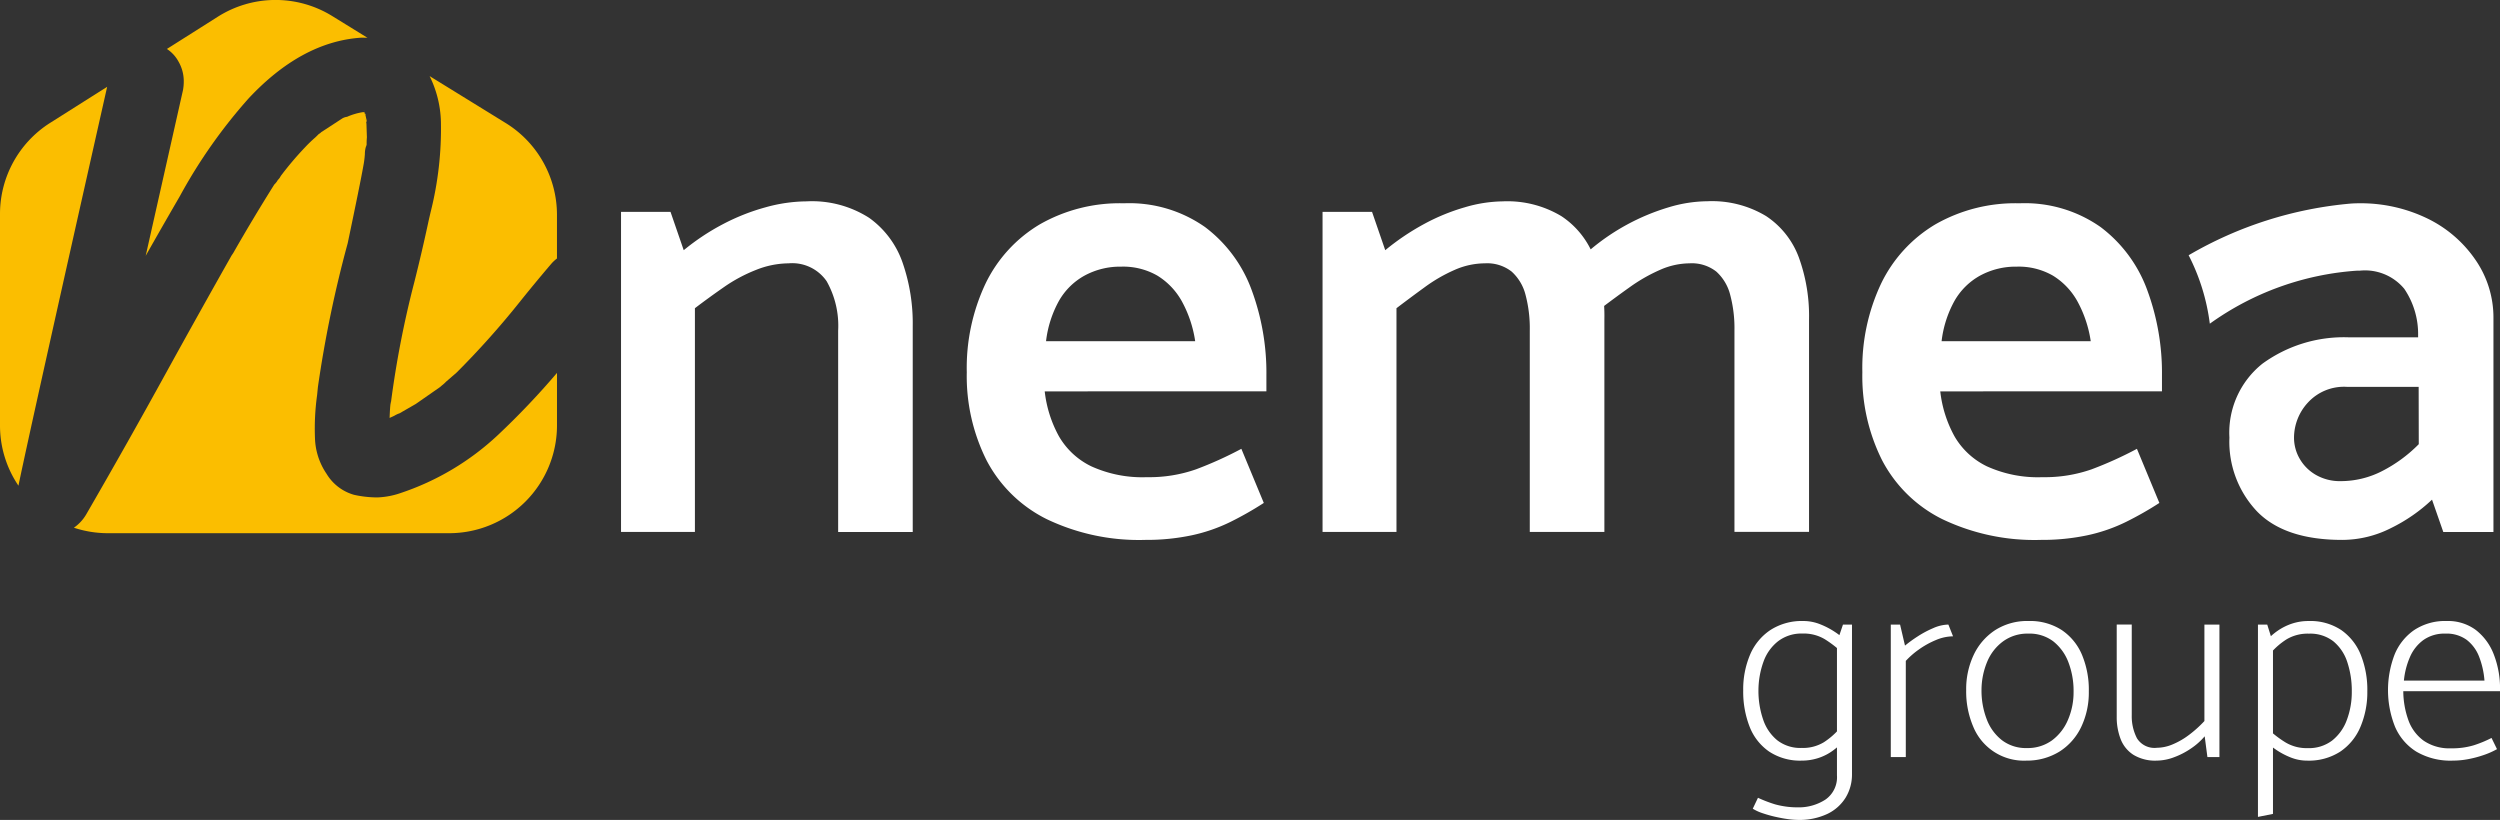 <svg xmlns="http://www.w3.org/2000/svg" width="221.744" height="72.724" viewBox="0 0 221.744 72.724"><rect x="0" y="0" width="221.744" height="72.724" fill="#333333" stroke="none"/><g id="Groupe_6279" data-name="Groupe 6279" transform="translate(-51.33 -237.86)"><g id="Groupe_6281" data-name="Groupe 6281" transform="translate(106.414 255.715)"><g id="Groupe_6279-2" data-name="Groupe 6279" transform="translate(0 0)"><path id="Trac&#xE9;_6635" data-name="Trac&#xE9; 6635" d="M431.356,390.369V361.979h4.39l1.171,3.4a20.339,20.339,0,0,1,3.483-2.312,18.764,18.764,0,0,1,3.776-1.493,13.823,13.823,0,0,1,3.629-.527,9.4,9.4,0,0,1,5.561,1.464,8.169,8.169,0,0,1,2.956,3.951,16.43,16.43,0,0,1,.907,5.649v18.263h-6.615V372.515a8.036,8.036,0,0,0-1.024-4.39,3.708,3.708,0,0,0-3.366-1.581,7.927,7.927,0,0,0-2.9.586,13.77,13.77,0,0,0-2.839,1.522q-1.347.937-2.576,1.873v19.844Z" transform="translate(-431.356 -361.042)" fill="#fff"></path><path id="Trac&#xE9;_6636" data-name="Trac&#xE9; 6636" d="M649.875,378.937a10.722,10.722,0,0,0,1.259,3.98A6.664,6.664,0,0,0,654,385.581a10.938,10.938,0,0,0,4.946.966,12.545,12.545,0,0,0,4.361-.7,33.559,33.559,0,0,0,4.01-1.815l1.99,4.8a29.584,29.584,0,0,1-2.927,1.668,14.76,14.76,0,0,1-3.454,1.2,19.233,19.233,0,0,1-4.1.41,18.973,18.973,0,0,1-8.781-1.844,12.065,12.065,0,0,1-5.327-5.21,16.658,16.658,0,0,1-1.756-7.815,17.529,17.529,0,0,1,1.668-7.874,12.358,12.358,0,0,1,4.8-5.239,14.274,14.274,0,0,1,7.464-1.873,11.676,11.676,0,0,1,7.2,2.107,12.232,12.232,0,0,1,4.127,5.561,21.2,21.2,0,0,1,1.317,7.61v1.4Zm13.346-4.449a10.547,10.547,0,0,0-1.2-3.571,6.181,6.181,0,0,0-2.166-2.253,6.092,6.092,0,0,0-3.19-.79,6.615,6.615,0,0,0-3.249.79,5.886,5.886,0,0,0-2.283,2.253,9.728,9.728,0,0,0-1.141,3.571Z" transform="translate(-612.295 -362.078)" fill="#fff"></path><path id="Trac&#xE9;_6637" data-name="Trac&#xE9; 6637" d="M860.639,390.369V361.979h4.39l1.171,3.4a21.479,21.479,0,0,1,3.425-2.312,18.019,18.019,0,0,1,3.629-1.493,12.343,12.343,0,0,1,3.366-.527,9.292,9.292,0,0,1,5.21,1.317,7.527,7.527,0,0,1,2.9,3.658,15.2,15.2,0,0,1,.907,5.5v18.849H879.02V372.515a11.628,11.628,0,0,0-.38-3.19,4.15,4.15,0,0,0-1.229-2.049,3.52,3.52,0,0,0-2.371-.732,6.713,6.713,0,0,0-2.693.586,13.914,13.914,0,0,0-2.634,1.522q-1.288.937-2.517,1.873v19.844Zm23.708-25a19.378,19.378,0,0,1,7.025-3.805,12.21,12.21,0,0,1,3.4-.527,9.291,9.291,0,0,1,5.21,1.317,7.528,7.528,0,0,1,2.9,3.658,15.2,15.2,0,0,1,.907,5.5v18.849h-6.615V372.515a11.627,11.627,0,0,0-.381-3.19,4.15,4.15,0,0,0-1.229-2.049,3.519,3.519,0,0,0-2.371-.732,6.588,6.588,0,0,0-2.634.586,14.787,14.787,0,0,0-2.663,1.522q-1.317.937-2.546,1.873Z" transform="translate(-798.416 -361.042)" fill="#fff"></path><path id="Trac&#xE9;_6638" data-name="Trac&#xE9; 6638" d="M1197.893,378.937a10.725,10.725,0,0,0,1.259,3.98,6.665,6.665,0,0,0,2.868,2.664,10.937,10.937,0,0,0,4.946.966,12.545,12.545,0,0,0,4.361-.7,33.551,33.551,0,0,0,4.01-1.815l1.99,4.8a29.579,29.579,0,0,1-2.927,1.668,14.759,14.759,0,0,1-3.454,1.2,19.233,19.233,0,0,1-4.1.41,18.973,18.973,0,0,1-8.781-1.844,12.065,12.065,0,0,1-5.327-5.21,16.658,16.658,0,0,1-1.756-7.815,17.531,17.531,0,0,1,1.668-7.874,12.359,12.359,0,0,1,4.8-5.239,14.274,14.274,0,0,1,7.463-1.873,11.676,11.676,0,0,1,7.2,2.107,12.232,12.232,0,0,1,4.127,5.561,21.2,21.2,0,0,1,1.317,7.61v1.4Zm13.346-4.449a10.544,10.544,0,0,0-1.2-3.571,6.181,6.181,0,0,0-2.166-2.253,6.092,6.092,0,0,0-3.19-.79,6.615,6.615,0,0,0-3.249.79,5.887,5.887,0,0,0-2.283,2.253,9.729,9.729,0,0,0-1.141,3.571Z" transform="translate(-1080.88 -362.078)" fill="#fff"></path></g><g id="Groupe_6280" data-name="Groupe 6280" transform="translate(99.539 37.228)"><path id="Trac&#xE9;_6639" data-name="Trac&#xE9; 6639" d="M1127.12,628.375a6.61,6.61,0,0,1-1.078.994,4.59,4.59,0,0,1-1.3.666,4.722,4.722,0,0,1-1.478.23,4.969,4.969,0,0,1-2.884-.8,4.775,4.775,0,0,1-1.733-2.205,8.525,8.525,0,0,1-.569-3.223,7.858,7.858,0,0,1,.606-3.162,4.931,4.931,0,0,1,1.805-2.193,5.144,5.144,0,0,1,2.92-.8,4.013,4.013,0,0,1,1.5.291,7.053,7.053,0,0,1,1.321.691,4.987,4.987,0,0,1,.957.812l-.485.872a9.732,9.732,0,0,0-1.393-1.054,3.64,3.64,0,0,0-1.975-.5,3.406,3.406,0,0,0-2.157.678,4.017,4.017,0,0,0-1.3,1.817,7.55,7.55,0,0,0-.448,2.52,7.828,7.828,0,0,0,.412,2.6,4,4,0,0,0,1.26,1.854,3.343,3.343,0,0,0,2.157.678,3.575,3.575,0,0,0,1.963-.5,6.482,6.482,0,0,0,1.405-1.224Zm.606,3.078a3.947,3.947,0,0,1-.557,2.084,3.861,3.861,0,0,1-1.624,1.454,5.815,5.815,0,0,1-2.617.533,6.838,6.838,0,0,1-.9-.073q-.533-.073-1.115-.206a11.218,11.218,0,0,1-1.115-.315,4.026,4.026,0,0,1-.872-.4l.46-.969a11.8,11.8,0,0,0,1.514.581,7.35,7.35,0,0,0,1.975.267,4.341,4.341,0,0,0,2.5-.691,2.409,2.409,0,0,0,1.018-2.144v-11.8l.533-1.575h.8Z" transform="translate(-1118.082 -617.883)" fill="#fff"></path><path id="Trac&#xE9;_6640" data-name="Trac&#xE9; 6640" d="M1208.356,631.808V620.056h.824l.436,1.866a12.078,12.078,0,0,1,1.1-.8,9.01,9.01,0,0,1,1.405-.751,3.473,3.473,0,0,1,1.345-.315l.412,1.042a4,4,0,0,0-1.539.339,7.56,7.56,0,0,0-1.5.836,7.262,7.262,0,0,0-1.151,1.005v8.53Z" transform="translate(-1195.271 -619.741)" fill="#fff"></path><path id="Trac&#xE9;_6641" data-name="Trac&#xE9; 6641" d="M1259.852,630.265a4.857,4.857,0,0,1-4.737-3.029,7.938,7.938,0,0,1-.618-3.223,7.1,7.1,0,0,1,.666-3.126,5.346,5.346,0,0,1,1.9-2.193,5.264,5.264,0,0,1,2.956-.812,5.192,5.192,0,0,1,2.932.788,4.96,4.96,0,0,1,1.805,2.181,8.048,8.048,0,0,1,.618,3.283,7.106,7.106,0,0,1-.666,3.126,5.262,5.262,0,0,1-1.9,2.181A5.47,5.47,0,0,1,1259.852,630.265Zm.024-1.115a3.654,3.654,0,0,0,2.229-.678,4.375,4.375,0,0,0,1.417-1.818,6.178,6.178,0,0,0,.5-2.5,7.066,7.066,0,0,0-.46-2.617,4.3,4.3,0,0,0-1.345-1.854A3.5,3.5,0,0,0,1260,619a3.666,3.666,0,0,0-2.217.678,4.261,4.261,0,0,0-1.418,1.805,6.569,6.569,0,0,0-.509,2.508,7.081,7.081,0,0,0,.46,2.6,4.242,4.242,0,0,0,1.357,1.866A3.5,3.5,0,0,0,1259.876,629.151Z" transform="translate(-1234.724 -617.883)" fill="#fff"></path><path id="Trac&#xE9;_6642" data-name="Trac&#xE9; 6642" d="M1355.72,620.056v11.752h-1.066l-.242-1.842a5.87,5.87,0,0,1-1.211,1.078,6.837,6.837,0,0,1-1.527.788,4.463,4.463,0,0,1-1.526.291,3.714,3.714,0,0,1-2.048-.509,2.882,2.882,0,0,1-1.139-1.393,5.374,5.374,0,0,1-.351-2v-8.166h1.333v8.021a4.263,4.263,0,0,0,.46,2.06,1.827,1.827,0,0,0,1.769.848,3.68,3.68,0,0,0,1.393-.3,6.676,6.676,0,0,0,1.466-.848,10.224,10.224,0,0,0,1.357-1.224v-8.554Z" transform="translate(-1313.485 -619.741)" fill="#fff"></path><path id="Trac&#xE9;_6643" data-name="Trac&#xE9; 6643" d="M1433.037,635.257V618.2h.824l.509,1.624V634.99Zm.63-15.484a5.58,5.58,0,0,1,1.09-1.006,5.034,5.034,0,0,1,1.3-.654,4.61,4.61,0,0,1,1.466-.23,4.958,4.958,0,0,1,2.9.8,4.9,4.9,0,0,1,1.733,2.193,8.35,8.35,0,0,1,.582,3.235,7.885,7.885,0,0,1-.606,3.15,4.95,4.95,0,0,1-1.793,2.205,5.129,5.129,0,0,1-2.932.8,3.913,3.913,0,0,1-1.49-.291,6.717,6.717,0,0,1-1.309-.7,8.693,8.693,0,0,1-1.006-.8l.485-.872a9.325,9.325,0,0,0,1.405,1.054,3.651,3.651,0,0,0,1.963.5,3.394,3.394,0,0,0,2.169-.678,4.136,4.136,0,0,0,1.3-1.83,7.018,7.018,0,0,0,.436-2.508,8.019,8.019,0,0,0-.4-2.617,3.964,3.964,0,0,0-1.236-1.842,3.334,3.334,0,0,0-2.169-.678,3.639,3.639,0,0,0-1.975.5,6.365,6.365,0,0,0-1.417,1.224Z" transform="translate(-1387.385 -617.883)" fill="#fff"></path><path id="Trac&#xE9;_6644" data-name="Trac&#xE9; 6644" d="M1513.969,624.11a7.73,7.73,0,0,0,.448,2.556,3.841,3.841,0,0,0,1.357,1.83,4.043,4.043,0,0,0,2.435.678,6.612,6.612,0,0,0,2-.266,10.222,10.222,0,0,0,1.587-.654l.485.993a6.941,6.941,0,0,1-1.175.521,9.74,9.74,0,0,1-1.369.364,7.431,7.431,0,0,1-1.381.133,5.981,5.981,0,0,1-3.235-.8,4.834,4.834,0,0,1-1.89-2.217,8.8,8.8,0,0,1-.036-6.385,4.873,4.873,0,0,1,1.745-2.181,4.97,4.97,0,0,1,2.884-.8,4.139,4.139,0,0,1,2.569.788,4.982,4.982,0,0,1,1.6,2.169,8.294,8.294,0,0,1,.557,3.126v.145Zm7.2-.945a7.339,7.339,0,0,0-.472-2.108,3.453,3.453,0,0,0-1.1-1.5,3.022,3.022,0,0,0-1.89-.557,3.236,3.236,0,0,0-1.938.557,3.639,3.639,0,0,0-1.2,1.5,6.845,6.845,0,0,0-.545,2.108Z" transform="translate(-1455.426 -617.883)" fill="#fff"></path></g><path id="Trac&#xE9;_6645" data-name="Trac&#xE9; 6645" d="M1416.01,367.227a10.957,10.957,0,0,0-4.3-3.658,13.54,13.54,0,0,0-6.029-1.317c-.2,0-.425.008-.663.022a34.414,34.414,0,0,0-14.421,4.587,18.273,18.273,0,0,1,1.879,6.071,25.3,25.3,0,0,1,13.1-4.706c.075,0,.15,0,.225,0a4.526,4.526,0,0,1,3.922,1.61,7.141,7.141,0,0,1,1.229,4.127v.176h-6.2a12.278,12.278,0,0,0-7.61,2.341,7.82,7.82,0,0,0-2.927,6.556,8.983,8.983,0,0,0,2.458,6.556q2.459,2.518,7.551,2.517a9.583,9.583,0,0,0,4.332-1.054,14.628,14.628,0,0,0,3.629-2.517l1,2.868h4.449V372.436A8.995,8.995,0,0,0,1416.01,367.227Zm-5,16.391a12.613,12.613,0,0,1-3.278,2.4,8.023,8.023,0,0,1-3.629.878,4.27,4.27,0,0,1-2.224-.556,3.877,3.877,0,0,1-1.434-1.434,3.733,3.733,0,0,1-.5-1.873,4.606,4.606,0,0,1,1.229-3.1,4.344,4.344,0,0,1,3.454-1.4H1411Z" transform="translate(-1251.555 -362.076)" fill="#fff"></path></g><g id="Groupe_6282" data-name="Groupe 6282" transform="translate(51.33 237.86)"><path id="Trac&#xE9;_6646" data-name="Trac&#xE9; 6646" d="M274.024,305.551a.2.2,0,0,0,0,.032l.043.013Z" transform="translate(-241.745 -295.739)" fill="#fbbe00"></path><path id="Trac&#xE9;_6647" data-name="Trac&#xE9; 6647" d="M143.392,243.316a3.483,3.483,0,0,1,.469,1.637,4.467,4.467,0,0,1-.062.875l-3.313,14.72q1.5-2.652,3.036-5.3a46.352,46.352,0,0,1,6.089-8.656q4.7-5.026,9.966-5.389c.2,0,.39,0,.58.009l-3.13-1.931a9.566,9.566,0,0,0-10.14.06l-4.52,2.862A3.1,3.1,0,0,1,143.392,243.316Z" transform="translate(-127.563 -237.86)" fill="#fbbe00"></path><path id="Trac&#xE9;_6648" data-name="Trac&#xE9; 6648" d="M294.293,288.483a30.257,30.257,0,0,1-.92,8.067l-.16.694q-.594,2.775-1.283,5.508a87.078,87.078,0,0,0-2.072,10.678l-.008-.229a1.2,1.2,0,0,1-.033.368q-.045.377-.075,1.208l.25-.112a1.5,1.5,0,0,1,.145-.065,2.278,2.278,0,0,1,.488-.232l1.441-.83,2.153-1.5.189-.162c-.048.039-.094.079-.145.115l.179-.144-.034.029a3.278,3.278,0,0,0,.346-.315l.937-.812a75.213,75.213,0,0,0,5.663-6.346q1.365-1.7,2.779-3.355a3.743,3.743,0,0,1,.454-.413v-3.87a9.565,9.565,0,0,0-4.544-8.141l-6.752-4.165A9.668,9.668,0,0,1,294.293,288.483Z" transform="translate(-255.185 -277.709)" fill="#fbbe00"></path><path id="Trac&#xE9;_6649" data-name="Trac&#xE9; 6649" d="M134.164,335.128a23.472,23.472,0,0,1-8.642,5.161,7.068,7.068,0,0,1-2.053.391,9.578,9.578,0,0,1-2.074-.228,4.172,4.172,0,0,1-2.451-1.869,5.938,5.938,0,0,1-1.026-3.18,21.536,21.536,0,0,1,.192-3.818l.068-.691a105.977,105.977,0,0,1,2.644-12.764q1.106-5.272,1.377-6.8a8.7,8.7,0,0,0,.146-1.107,2.225,2.225,0,0,1,.155-.832l-.011.169a.1.1,0,0,1,.016-.032,5.622,5.622,0,0,1,.019-.781l-.04-1.193-.063-.5.057.319.044-.047a.651.651,0,0,0-.028-.137c-.018-.06-.036-.137-.054-.228-.013-.062-.031-.134-.051-.21a.192.192,0,0,1-.052-.108c-.008-.038-.015-.069-.022-.1l-.013-.021a.852.852,0,0,1-.084-.016l-.046,0a5.749,5.749,0,0,0-1.409.415,1.113,1.113,0,0,0-.4.13l-1.894,1.234a.712.712,0,0,1-.179.144h-.014l-.342.333a12.348,12.348,0,0,0-.889.857,28.453,28.453,0,0,0-2.163,2.553,1.211,1.211,0,0,1-.268.361.255.255,0,0,0-.017.039,1.668,1.668,0,0,1-.286.354q-1.918,3.051-3.651,6.093l-.131.188q-2.859,5.056-5.671,10.157-3.547,6.457-7.234,12.828a3.707,3.707,0,0,1-1.089,1.174,9.549,9.549,0,0,0,3.013.487h30.271a9.565,9.565,0,0,0,9.566-9.565v-4.652A69.034,69.034,0,0,1,134.164,335.128Z" transform="translate(-89.981 -296.56)" fill="#fbbe00"></path><path id="Trac&#xE9;_6650" data-name="Trac&#xE9; 6650" d="M274.684,307.3a.092.092,0,0,0,.067.026l-.108-.174.011.04C274.666,307.233,274.675,307.268,274.684,307.3Z" transform="translate(-242.275 -297.111)" fill="#fbbe00"></path><path id="Trac&#xE9;_6651" data-name="Trac&#xE9; 6651" d="M274.391,306.639l-.02,0,.005.02.034.056Q274.4,306.671,274.391,306.639Z" transform="translate(-242.042 -296.666)" fill="#fbbe00"></path><path id="Trac&#xE9;_6652" data-name="Trac&#xE9; 6652" d="M60.835,291l-5.058,3.2a9.566,9.566,0,0,0-4.447,8.081v18.748a9.521,9.521,0,0,0,1.636,5.351Q54.033,321.206,60.835,291Z" transform="translate(-51.33 -283.301)" fill="#fbbe00"></path></g></g></svg>